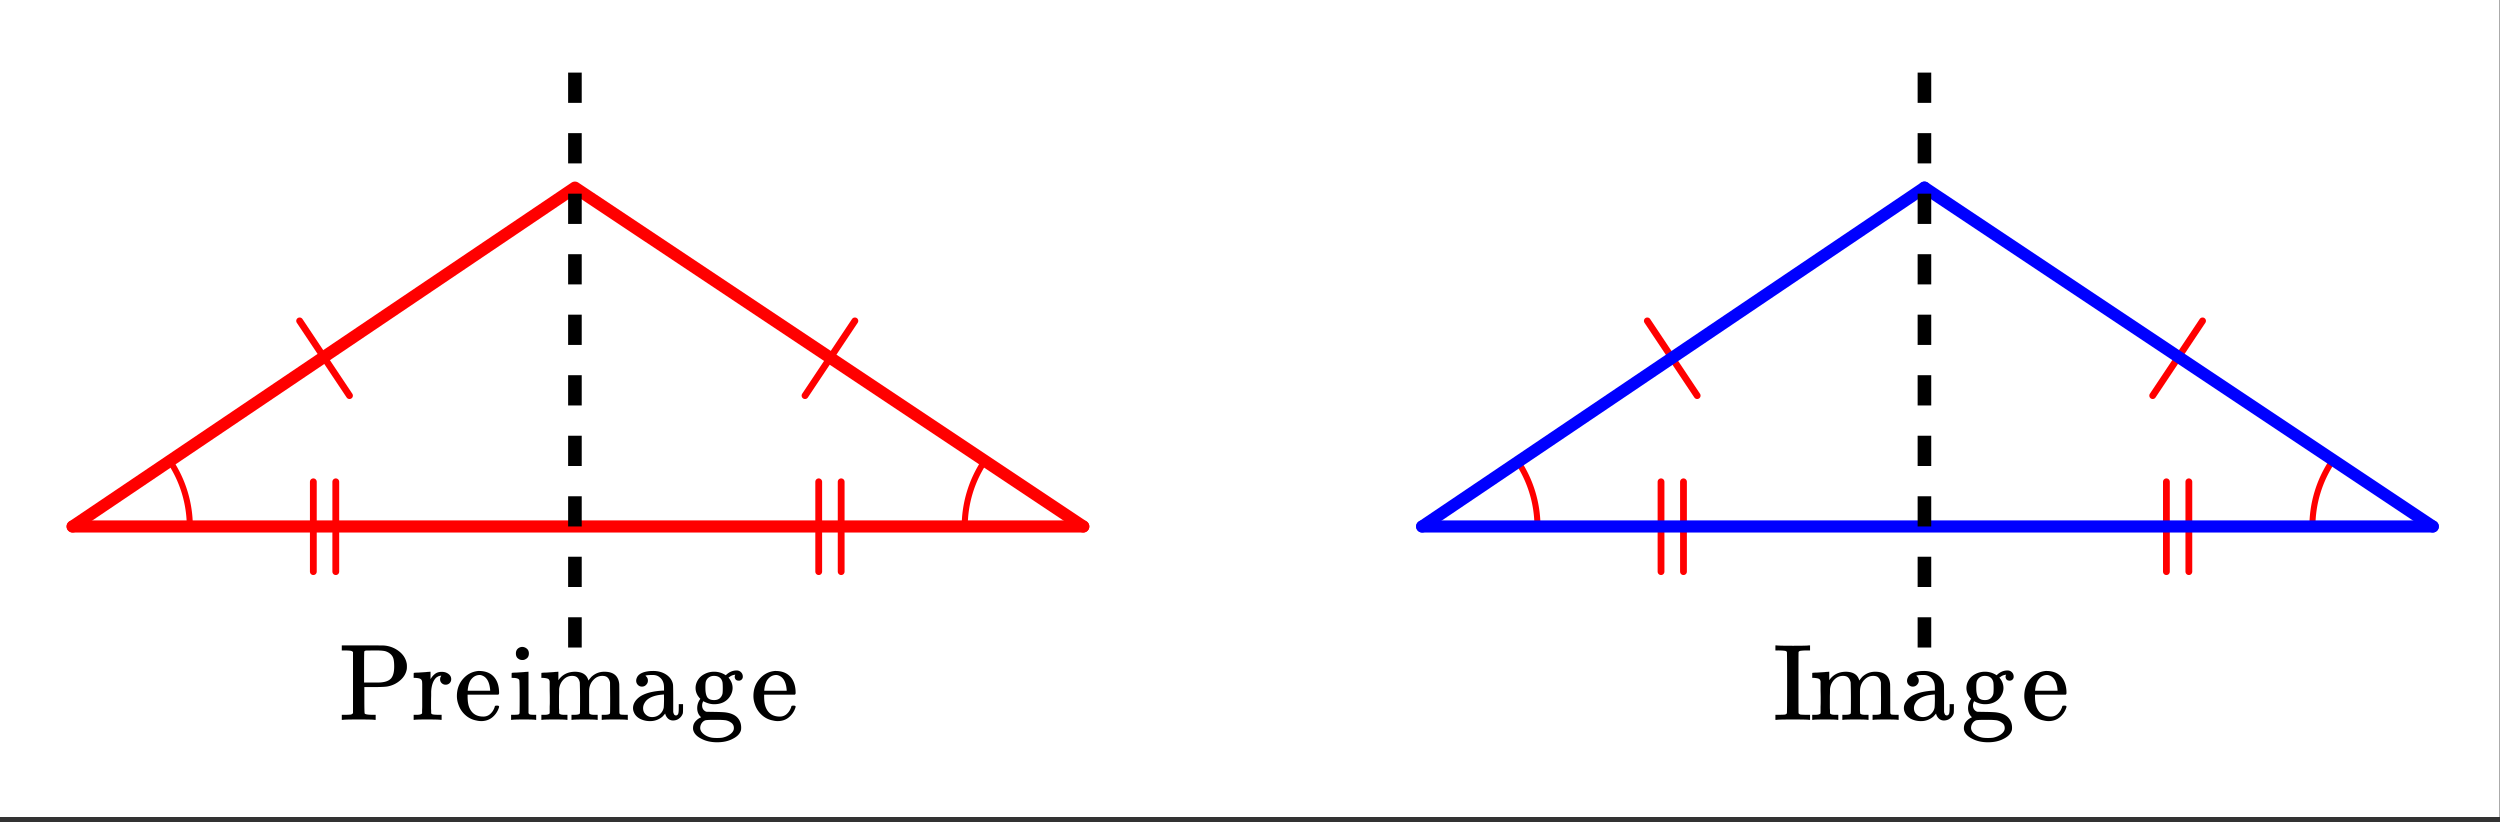 <svg xmlns="http://www.w3.org/2000/svg" xmlns:xlink="http://www.w3.org/1999/xlink" width="413.44" height="136" viewBox="0 0 310.08 102"><rect x="0" y="0" width="310.08" height="102" fill="#333333" stroke="none"/><defs><symbol overflow="visible" id="c"><path d="M1.75-8.406a.435.435 0 0 0-.266-.156c-.086-.02-.308-.036-.671-.047H.358v-.625h2.532c1.726 0 2.625.007 2.687.015a3.41 3.41 0 0 1 1.844.688c.539.406.867.914.984 1.515.02.075.031.211.031.407 0 .187-.011.32-.03.39-.106.512-.376.953-.813 1.328-.43.375-.93.621-1.5.735-.2.054-.75.086-1.657.093h-1.28v1.61c0 1.074.015 1.633.046 1.672.07.094.375.148.906.156h.454V0h-.157c-.156-.031-.808-.047-1.953-.047C1.316-.047.672-.03.516 0H.359v-.625h.454a8.13 8.13 0 0 0 .671-.031.51.51 0 0 0 .266-.172zm4.656.25a1.66 1.66 0 0 0-.718-.375c-.25-.051-.649-.078-1.188-.078h-.344c-.117 0-.23.007-.343.015H3.39c-.125.012-.204.047-.235.11-.023.03-.031.683-.031 1.953v1.906h.953c.695 0 1.07-.004 1.125-.016.602-.05 1.031-.222 1.281-.515.25-.301.375-.782.375-1.438 0-.426-.03-.754-.093-.984a1.183 1.183 0 0 0-.36-.578zm0 0"/></symbol><symbol overflow="visible" id="d"><path d="M.484-.625h.188c.351 0 .566-.063.64-.188v-.109-.312a6.61 6.61 0 0 0 .016-.422v-2.782l-.016-.312c-.03-.164-.101-.273-.203-.328-.105-.063-.304-.102-.593-.125h-.25v-.313c0-.207.007-.312.03-.312l.142-.016c.082-.008.207-.015.374-.015l.485-.032c.144-.007.3-.02.469-.03.175-.02.304-.032.39-.032.094-.008.145-.016.156-.016h.047v.922c.164-.281.352-.5.563-.656.207-.164.484-.25.828-.25.25 0 .46.047.64.14.352.18.532.434.532.766 0 .2-.07.367-.203.5a.692.692 0 0 1-.485.188.685.685 0 0 1-.484-.188.623.623 0 0 1-.203-.484c0-.145.035-.27.11-.375.019-.032.03-.051.03-.063-.023-.02-.124-.004-.312.047-.148.074-.258.14-.328.203-.356.344-.559.914-.61 1.703v.532c-.011.355-.015.656-.015.906v.719c.008.093.015.183.015.265v.266a.225.225 0 0 0 .157.14c.094.032.332.055.719.063h.421V0H3.61c-.168-.031-.742-.047-1.718-.047C1.004-.047.5-.03.375 0h-.11v-.625zm0 0"/></symbol><symbol overflow="visible" id="e"><path d="M5.61-3.313c0 .063-.032.126-.094.188H1.703v.203c0 .668.086 1.172.266 1.516.32.668.883 1 1.687 1 .383 0 .707-.145.969-.438.176-.176.316-.41.422-.703.02-.094.039-.148.062-.172.032-.031.11-.047.235-.047.176 0 .265.043.265.125a.583.583 0 0 1-.046.188A2.553 2.553 0 0 1 4.75-.297c-.375.3-.836.453-1.375.453a2.79 2.79 0 0 1-.594-.078 2.754 2.754 0 0 1-1.375-.687 3.04 3.04 0 0 1-.86-1.344 2.976 2.976 0 0 1-.171-1c0-.82.242-1.52.734-2.094.489-.57 1.086-.906 1.797-1a.857.857 0 0 1 .188-.016c.82 0 1.445.247 1.875.735.426.48.64 1.152.64 2.016zM4.5-3.719c-.086-.976-.418-1.57-1-1.781a.836.836 0 0 0-.281-.063c-.469 0-.856.22-1.156.657-.18.293-.293.695-.344 1.203v.094H4.5zm0 0"/></symbol><symbol overflow="visible" id="f"><path d="M1.766-9.047a.913.913 0 0 1 .562.25c.145.137.219.324.219.563 0 .324-.125.554-.375.687a.691.691 0 0 1-.422.125c-.188 0-.34-.039-.453-.125-.242-.133-.36-.363-.36-.687 0-.25.079-.446.235-.594a.837.837 0 0 1 .594-.219zM3.344 0c-.106-.031-.574-.047-1.406-.047C1.113-.047.617-.03.452 0h-.11v-.625h.22c.257 0 .484-.008.671-.031a.291.291 0 0 0 .157-.156c.007-.02.015-.672.015-1.954 0-1.351-.015-2.078-.047-2.171-.074-.176-.343-.266-.812-.266h-.14v-.313c0-.207.007-.312.03-.312l.126-.016c.093-.008.222-.015.39-.015l.485-.032c.144-.007.3-.02.468-.03.176-.02.313-.032.407-.032.093-.008.14-.016.14-.016H2.5v5.125c.04.094.094.153.156.172.063.024.223.04.485.047h.312V0zm0 0"/></symbol><symbol overflow="visible" id="g"><path d="M2.547-.813c.07.125.281.188.625.188h.406V0h-.11c-.116-.031-.62-.047-1.515-.047-.887 0-1.387.016-1.5.047h-.11v-.625H.75c.344 0 .55-.063.625-.188v-.421-.422c.008-.157.016-.328.016-.516v-.578c0-.27-.008-.566-.016-.89v-1.11c-.023-.164-.086-.273-.188-.328-.105-.063-.308-.102-.609-.125H.344v-.313c0-.207.004-.312.015-.312L.5-5.844c.094-.008.223-.015.39-.015.165-.008.329-.02.485-.032.156-.007.316-.02.484-.03.176-.02.305-.032.391-.032.094-.008.145-.016.156-.016h.047V-4.922l.016-.016c.488-.687 1.18-1.03 2.078-1.03.875.023 1.41.359 1.61 1.015l.015.078c.219-.27.344-.422.375-.453.457-.426.992-.64 1.61-.64 1.124 0 1.738.507 1.843 1.515.008.062.016.695.016 1.89 0 1.149.004 1.731.015 1.75a.28.28 0 0 0 .156.157c.188.023.41.031.672.031h.204V0h-.094c-.125-.031-.637-.047-1.531-.047-.887 0-1.387.016-1.5.047h-.11v-.625h.328c.469 0 .703-.07.703-.219.008-.008.016-.629.016-1.86a404.103 404.103 0 0 1-.016-1.937c-.062-.28-.168-.484-.312-.609-.137-.133-.352-.203-.64-.203-.407 0-.762.152-1.063.453-.324.313-.512.71-.563 1.188 0 .011-.008.093-.015.25v2.437c.007.094.015.172.015.234v.079c.07.125.285.187.64.187h.407V0h-.11c-.116-.031-.62-.047-1.515-.047-.898 0-1.402.016-1.516.047h-.109v-.625h.328c.477 0 .719-.07.719-.219.008-.008.016-.629.016-1.86a69.137 69.137 0 0 0-.032-1.937c-.062-.28-.168-.484-.312-.609-.137-.133-.352-.203-.64-.203-.407 0-.762.152-1.063.453-.313.313-.496.71-.547 1.188v.25c0 .156-.008.359-.016.609v1.516c.008.117.016.214.016.296zm0 0"/></symbol><symbol overflow="visible" id="h"><path d="M2.078-4.344a.668.668 0 0 1-.515.219.657.657 0 0 1-.516-.219.723.723 0 0 1-.203-.515c0-.125.035-.266.11-.422.124-.25.359-.442.702-.578.352-.133.785-.204 1.297-.204.594 0 1.11.137 1.547.407.438.273.723.625.86 1.062.038.125.062.266.062.422.008.156.016.672.016 1.547v1.563a.719.719 0 0 0 .078.328c.05.125.14.187.265.187.114 0 .203-.062.266-.187.05-.102.078-.348.078-.735v-.484h.531v.516c0 .367-.011.578-.031.64-.086.25-.234.461-.453.625-.211.168-.465.25-.766.25a.89.89 0 0 1-.61-.234 1.197 1.197 0 0 1-.343-.578v-.047c-.031.023-.09.086-.172.187-.086.094-.14.156-.172.188a2.301 2.301 0 0 1-1.546.562A2.7 2.7 0 0 1 1.296-.14C.93-.348.687-.613.563-.937a1.235 1.235 0 0 1-.11-.516c0-.414.176-.8.531-1.156.207-.207.461-.38.766-.516.613-.281 1.398-.445 2.36-.5h.187v-.297c0-.3-.027-.523-.078-.672a1.349 1.349 0 0 0-.485-.703c-.218-.176-.496-.266-.828-.266-.605 0-.906.04-.906.11a.684.684 0 0 1 .297.594c0 .199-.074.37-.219.515zm2.219 1.985c0-.532-.008-.797-.016-.797a.164.164 0 0 0-.062.015c-1.242.086-2.028.45-2.36 1.094a1.22 1.22 0 0 0-.156.61c0 .312.11.574.328.78.219.212.485.313.797.313.352 0 .66-.11.922-.328.258-.219.426-.484.5-.797.02-.062.035-.36.047-.89zm0 0"/></symbol><symbol overflow="visible" id="i"><path d="M4.453-5.531c.395-.395.844-.594 1.344-.594a.751.751 0 0 1 .766.766.483.483 0 0 1-.5.5c-.282 0-.45-.133-.5-.407a.493.493 0 0 1 .046-.296l.016-.032v-.015a1.946 1.946 0 0 1-.125.03 1.189 1.189 0 0 0-.594.266c-.074.043-.11.075-.11.094.02.024.04.043.063.063.29.375.438.777.438 1.203 0 .375-.121.742-.36 1.094-.43.617-1.074.921-1.937.921-.43 0-.875-.125-1.344-.375-.093.18-.14.352-.14.516 0 .313.113.547.343.703.082.055.16.086.235.094.082 0 .406.008.969.016.757.011 1.25.039 1.468.078.551.086.985.273 1.297.562C6.18 0 6.36.437 6.36.97c0 .164-.011.273-.03.328-.126.437-.47.789-1.032 1.062-.531.282-1.172.422-1.922.422-.742 0-1.383-.14-1.922-.422C.891 2.086.547 1.734.422 1.297a.81.81 0 0 1-.031-.281C.39.64.53.32.812.062c.133-.132.282-.238.438-.312l.14-.078C1.067-.61.907-.984.907-1.453c0-.414.13-.8.39-1.156-.398-.395-.593-.844-.593-1.344 0-.375.117-.738.36-1.094.195-.27.46-.488.796-.656a2.496 2.496 0 0 1 1.157-.266c.457 0 .882.117 1.28.344zM1.922-3.953c0 .492.07.867.219 1.125.156.25.441.375.859.375.29 0 .523-.07.703-.219.176-.156.29-.351.344-.594.02-.144.031-.367.031-.671 0-.313-.012-.547-.031-.704-.117-.539-.469-.812-1.063-.812-.261 0-.484.074-.671.219a.979.979 0 0 0-.36.593 5.144 5.144 0 0 0-.031.688zM5.062.312a1.61 1.61 0 0 0-.671-.265A8.765 8.765 0 0 0 3.344 0h-.39c-.606 0-.97.023-1.095.078a.936.936 0 0 0-.421.375A1.05 1.05 0 0 0 1.28 1c0 .102.016.191.047.266.07.207.234.398.484.578.25.176.54.297.875.36.165.03.395.046.688.046.29 0 .52-.016.688-.047.332-.074.625-.2.875-.375.257-.18.421-.371.484-.578a.627.627 0 0 0 .031-.234.772.772 0 0 0-.39-.704zm0 0"/></symbol><symbol overflow="visible" id="j"><path d="M4.438 0c-.149-.031-.813-.047-2-.047C1.25-.047.581-.03.438 0H.28v-.625h.297c.352 0 .649-.008.89-.031.114-.031.192-.082.235-.156.02-.02.031-1.29.031-3.813 0-2.5-.011-3.766-.03-3.797-.044-.07-.122-.117-.235-.14a7.123 7.123 0 0 0-.89-.047H.28v-.625h.156c.145.03.813.046 2 .046 1.188 0 1.852-.015 2-.046h.141v.625h-.297c-.355 0-.652.015-.89.046a.376.376 0 0 0-.235.141c-.011.031-.015 1.297-.015 3.797 0 2.523.004 3.793.015 3.813.051.074.13.125.235.156.238.023.535.031.89.031h.297V0zm0 0"/></symbol><clipPath id="a"><path d="M0 0h310v101.332H0zm0 0"/></clipPath><clipPath id="b"><path d="M230 14h80v60h-80zm0 0"/></clipPath></defs><g clip-path="url(#a)" fill="#fff"><path d="M0 0h310v102.832H0zm0 0"/><path d="M0 0h310v102.832H0zm0 0"/></g><path d="M122.113 57.215a14.64 14.64 0 0 0-2.457 8.113M23.543 65.328a14.64 14.64 0 0 0-2.457-8.113" fill="none" stroke-linecap="round" stroke-linejoin="round" stroke="red" stroke-width=".751"/><path d="M106.031 39.8l-6.183 9.27M37.164 39.8l6.184 9.27M38.863 70.902V59.758M41.648 70.902V59.758M101.547 70.902V59.758M104.332 70.902V59.758" fill="none" stroke-width=".844" stroke-linecap="round" stroke-linejoin="round" stroke="red"/><path d="M289.266 57.215a14.636 14.636 0 0 0-2.454 8.113M190.695 65.328a14.64 14.64 0 0 0-2.457-8.113" fill="none" stroke-linecap="round" stroke-linejoin="round" stroke="red" stroke-width=".751"/><path d="M273.187 39.8l-6.183 9.27M204.32 39.8l6.184 9.27M206.02 70.902V59.758M208.805 70.902V59.758M268.703 70.902V59.758M271.488 70.902V59.758" fill="none" stroke-width=".844" stroke-linecap="round" stroke-linejoin="round" stroke="red"/><path d="M134.36 65.3L71.308 23.27M71.309 23.27L9.008 65.3" fill="red" stroke-width="1.501" stroke-linecap="round" stroke="red"/><path d="M9.008 65.3h125.351" fill="none" stroke-width="1.501" stroke-linecap="round" stroke="red"/><path d="M301.742 65.3l-63.05-42.03" fill="red"/><g clip-path="url(#b)"><path d="M301.742 65.3l-63.05-42.03" fill="none" stroke-width="1.501" stroke-linecap="round" stroke="#00f"/></g><path d="M238.691 23.27l-62.3 42.03" fill="red" stroke-width="1.501" stroke-linecap="round" stroke="#00f"/><path d="M176.39 65.3h125.352" fill="none" stroke-width="1.501" stroke-linecap="round" stroke="#00f"/><path d="M70.465 80.316v-3.754h1.687v3.754m-1.687-7.507v-3.754h1.687v3.754M70.465 65.3v-3.75h1.687v3.75m-1.687-7.504v-3.754h1.687v3.754m-1.687-7.508v-3.75h1.687v3.75m-1.687-7.504v-3.754h1.687v3.754m-1.687-7.508v-3.75h1.687v3.75m-1.687-7.504V24.02h1.687v3.753m-1.687-7.507v-3.754h1.687v3.754m-1.687-7.504V9.008h1.687v3.754M237.848 80.316v-3.754h1.687v3.754m-1.687-7.507v-3.754h1.687v3.754m-1.687-7.508v-3.75h1.687v3.75m-1.687-7.504v-3.754h1.687v3.754m-1.687-7.508v-3.75h1.687v3.75m-1.687-7.504v-3.754h1.687v3.754m-1.687-7.508v-3.75h1.687v3.75m-1.687-7.504V24.02h1.687v3.753m-1.687-7.507v-3.754h1.687v3.754m-1.687-7.504V9.008h1.687v3.754"/><use xlink:href="#c" x="42.034" y="89.284"/><use xlink:href="#d" x="51.041" y="89.284"/><use xlink:href="#e" x="56.295" y="89.284"/><use xlink:href="#f" x="63.051" y="89.284"/><use xlink:href="#g" x="66.804" y="89.284"/><use xlink:href="#h" x="78.063" y="89.284"/><use xlink:href="#i" x="85.569" y="89.284"/><use xlink:href="#e" x="93.075" y="89.284"/><use xlink:href="#j" x="219.927" y="89.284"/><use xlink:href="#g" x="224.431" y="89.284"/><use xlink:href="#h" x="235.69" y="89.284"/><use xlink:href="#i" x="243.196" y="89.284"/><use xlink:href="#e" x="250.702" y="89.284"/></svg>